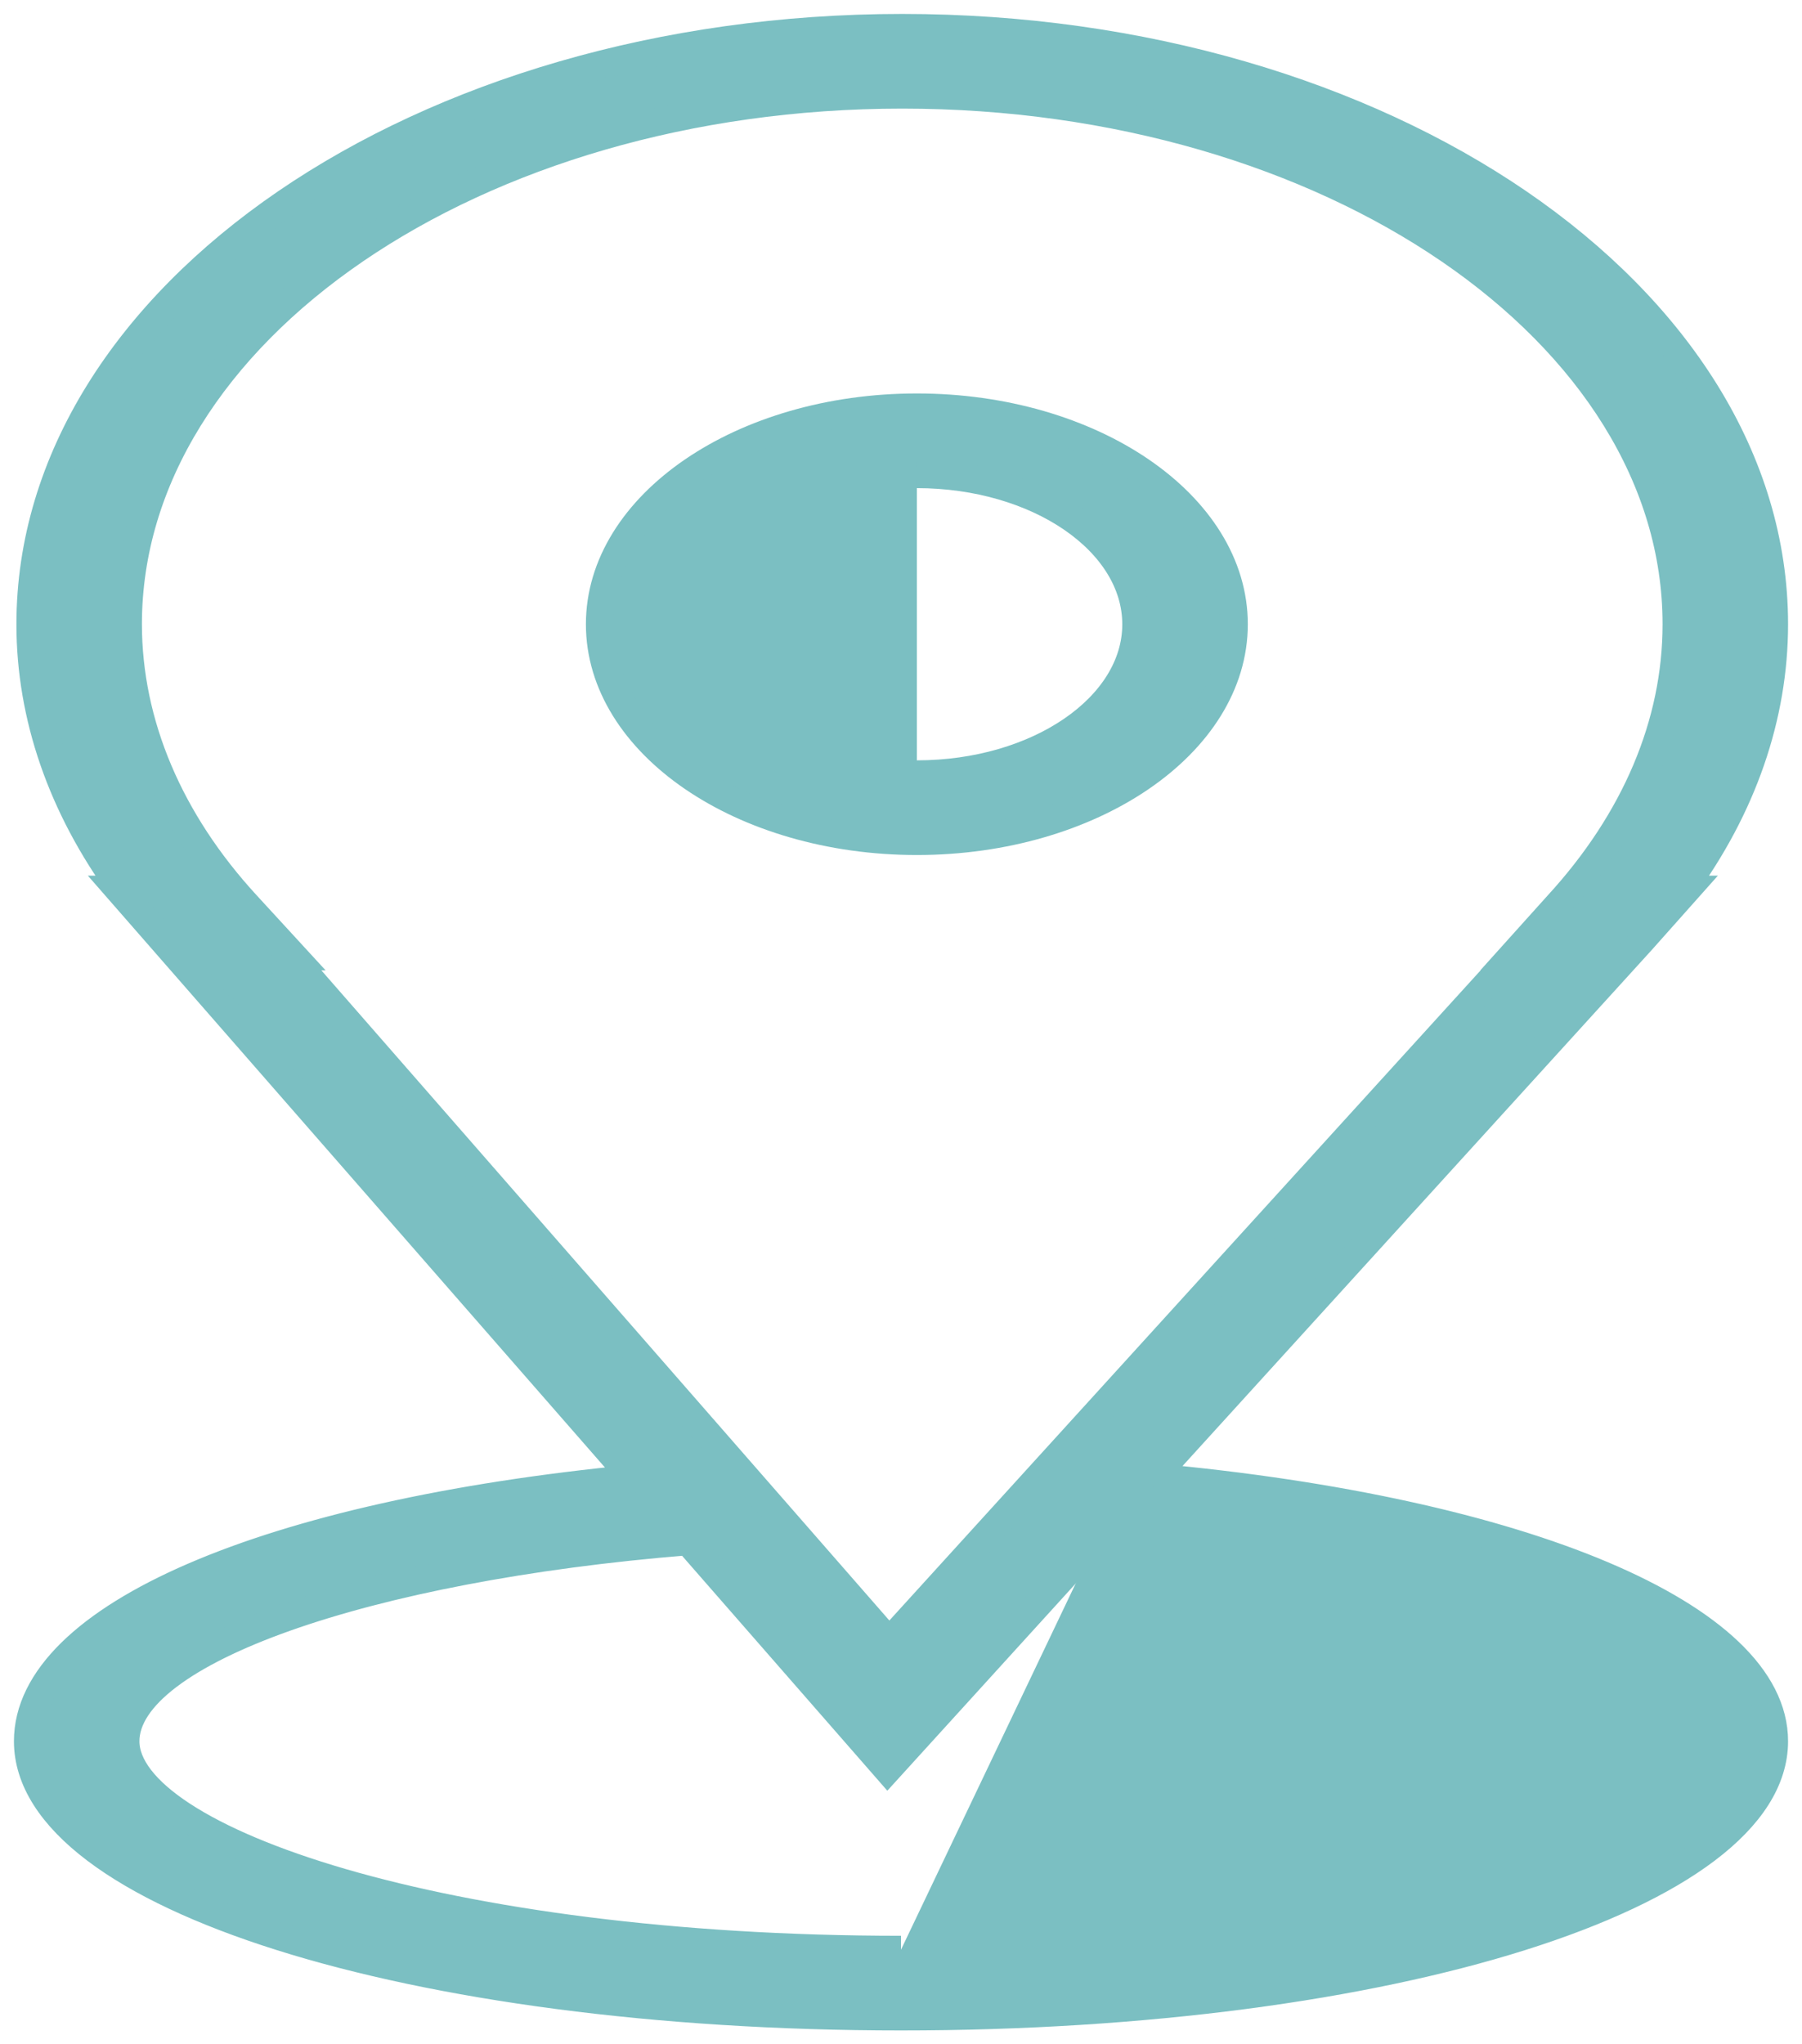 <?xml version="1.0" encoding="UTF-8"?> <svg xmlns="http://www.w3.org/2000/svg" viewBox="648.171 291.832 64.658 73.335" width="64.658" height="73.335"><path fill="#7bbfc2" fill-opacity="1" stroke="#7bbfc2" stroke-opacity="1" stroke-width="1" fill-rule="evenodd" id="tSvgad9e43cb60" d="M 689.558 344.825 C 698.312 335.2 701.595 331.59 707.066 325.575 C 707.881 324.66 708.187 324.316 708.696 323.744 C 708.616 323.744 708.586 323.744 708.536 323.744 C 710.7 320.789 711.828 317.53 711.829 314.225 C 711.829 302.429 697.795 292.832 680.546 292.832 C 663.295 292.832 649.26 302.429 649.26 314.225 C 649.26 317.534 650.391 320.786 652.553 323.744 C 652.489 323.744 652.465 323.744 652.425 323.744 C 661.658 334.309 665.12 338.27 670.89 344.873 C 657.788 346.14 649.171 349.824 649.171 354.293 C 649.171 359.831 662.933 364.168 680.5 364.168 C 698.067 364.168 711.829 359.83 711.829 354.293 C 711.829 349.802 702.811 346.036 689.558 344.825 C 689.558 344.825 689.558 344.825 689.558 344.825 M 657.029 324.305 C 654.246 321.287 652.767 317.792 652.763 314.225 C 652.763 303.75 665.226 295.228 680.546 295.228 C 695.864 295.228 708.326 303.75 708.326 314.225 C 708.326 317.783 706.851 321.268 704.06 324.305 C 703.235 325.223 702.926 325.567 702.41 326.14 C 702.419 326.14 702.422 326.14 702.428 326.14 C 691.251 338.427 687.06 343.035 680.075 350.714 C 669.338 338.427 665.311 333.819 658.6 326.14 C 658.658 326.14 658.679 326.14 658.715 326.14 C 657.872 325.223 657.556 324.878 657.029 324.305 C 657.029 324.305 657.029 324.305 657.029 324.305 M 680.5 361.772 C 664.102 361.772 652.674 357.83 652.674 354.293 C 652.674 351.083 661.28 348.058 672.855 347.122 C 676.436 351.219 677.779 352.756 680.017 355.317 C 683.764 351.196 685.17 349.65 687.512 347.075"></path><path fill="#7bbfc2" fill-opacity="1" stroke="#7bbfc2" stroke-opacity="1" stroke-width="1" fill-rule="evenodd" id="tSvg17ba088457b" d="M 681.069 322.003 C 687.341 322.003 692.444 318.513 692.444 314.225 C 692.444 309.936 687.341 306.446 681.069 306.446 C 674.797 306.446 669.694 309.936 669.694 314.225 C 669.694 318.513 674.797 322.003 681.069 322.003 C 681.069 322.003 681.069 322.003 681.069 322.003 M 681.069 308.842 C 685.414 308.845 688.935 311.253 688.94 314.225 C 688.94 317.193 685.409 319.607 681.069 319.607"></path><defs></defs></svg> 
